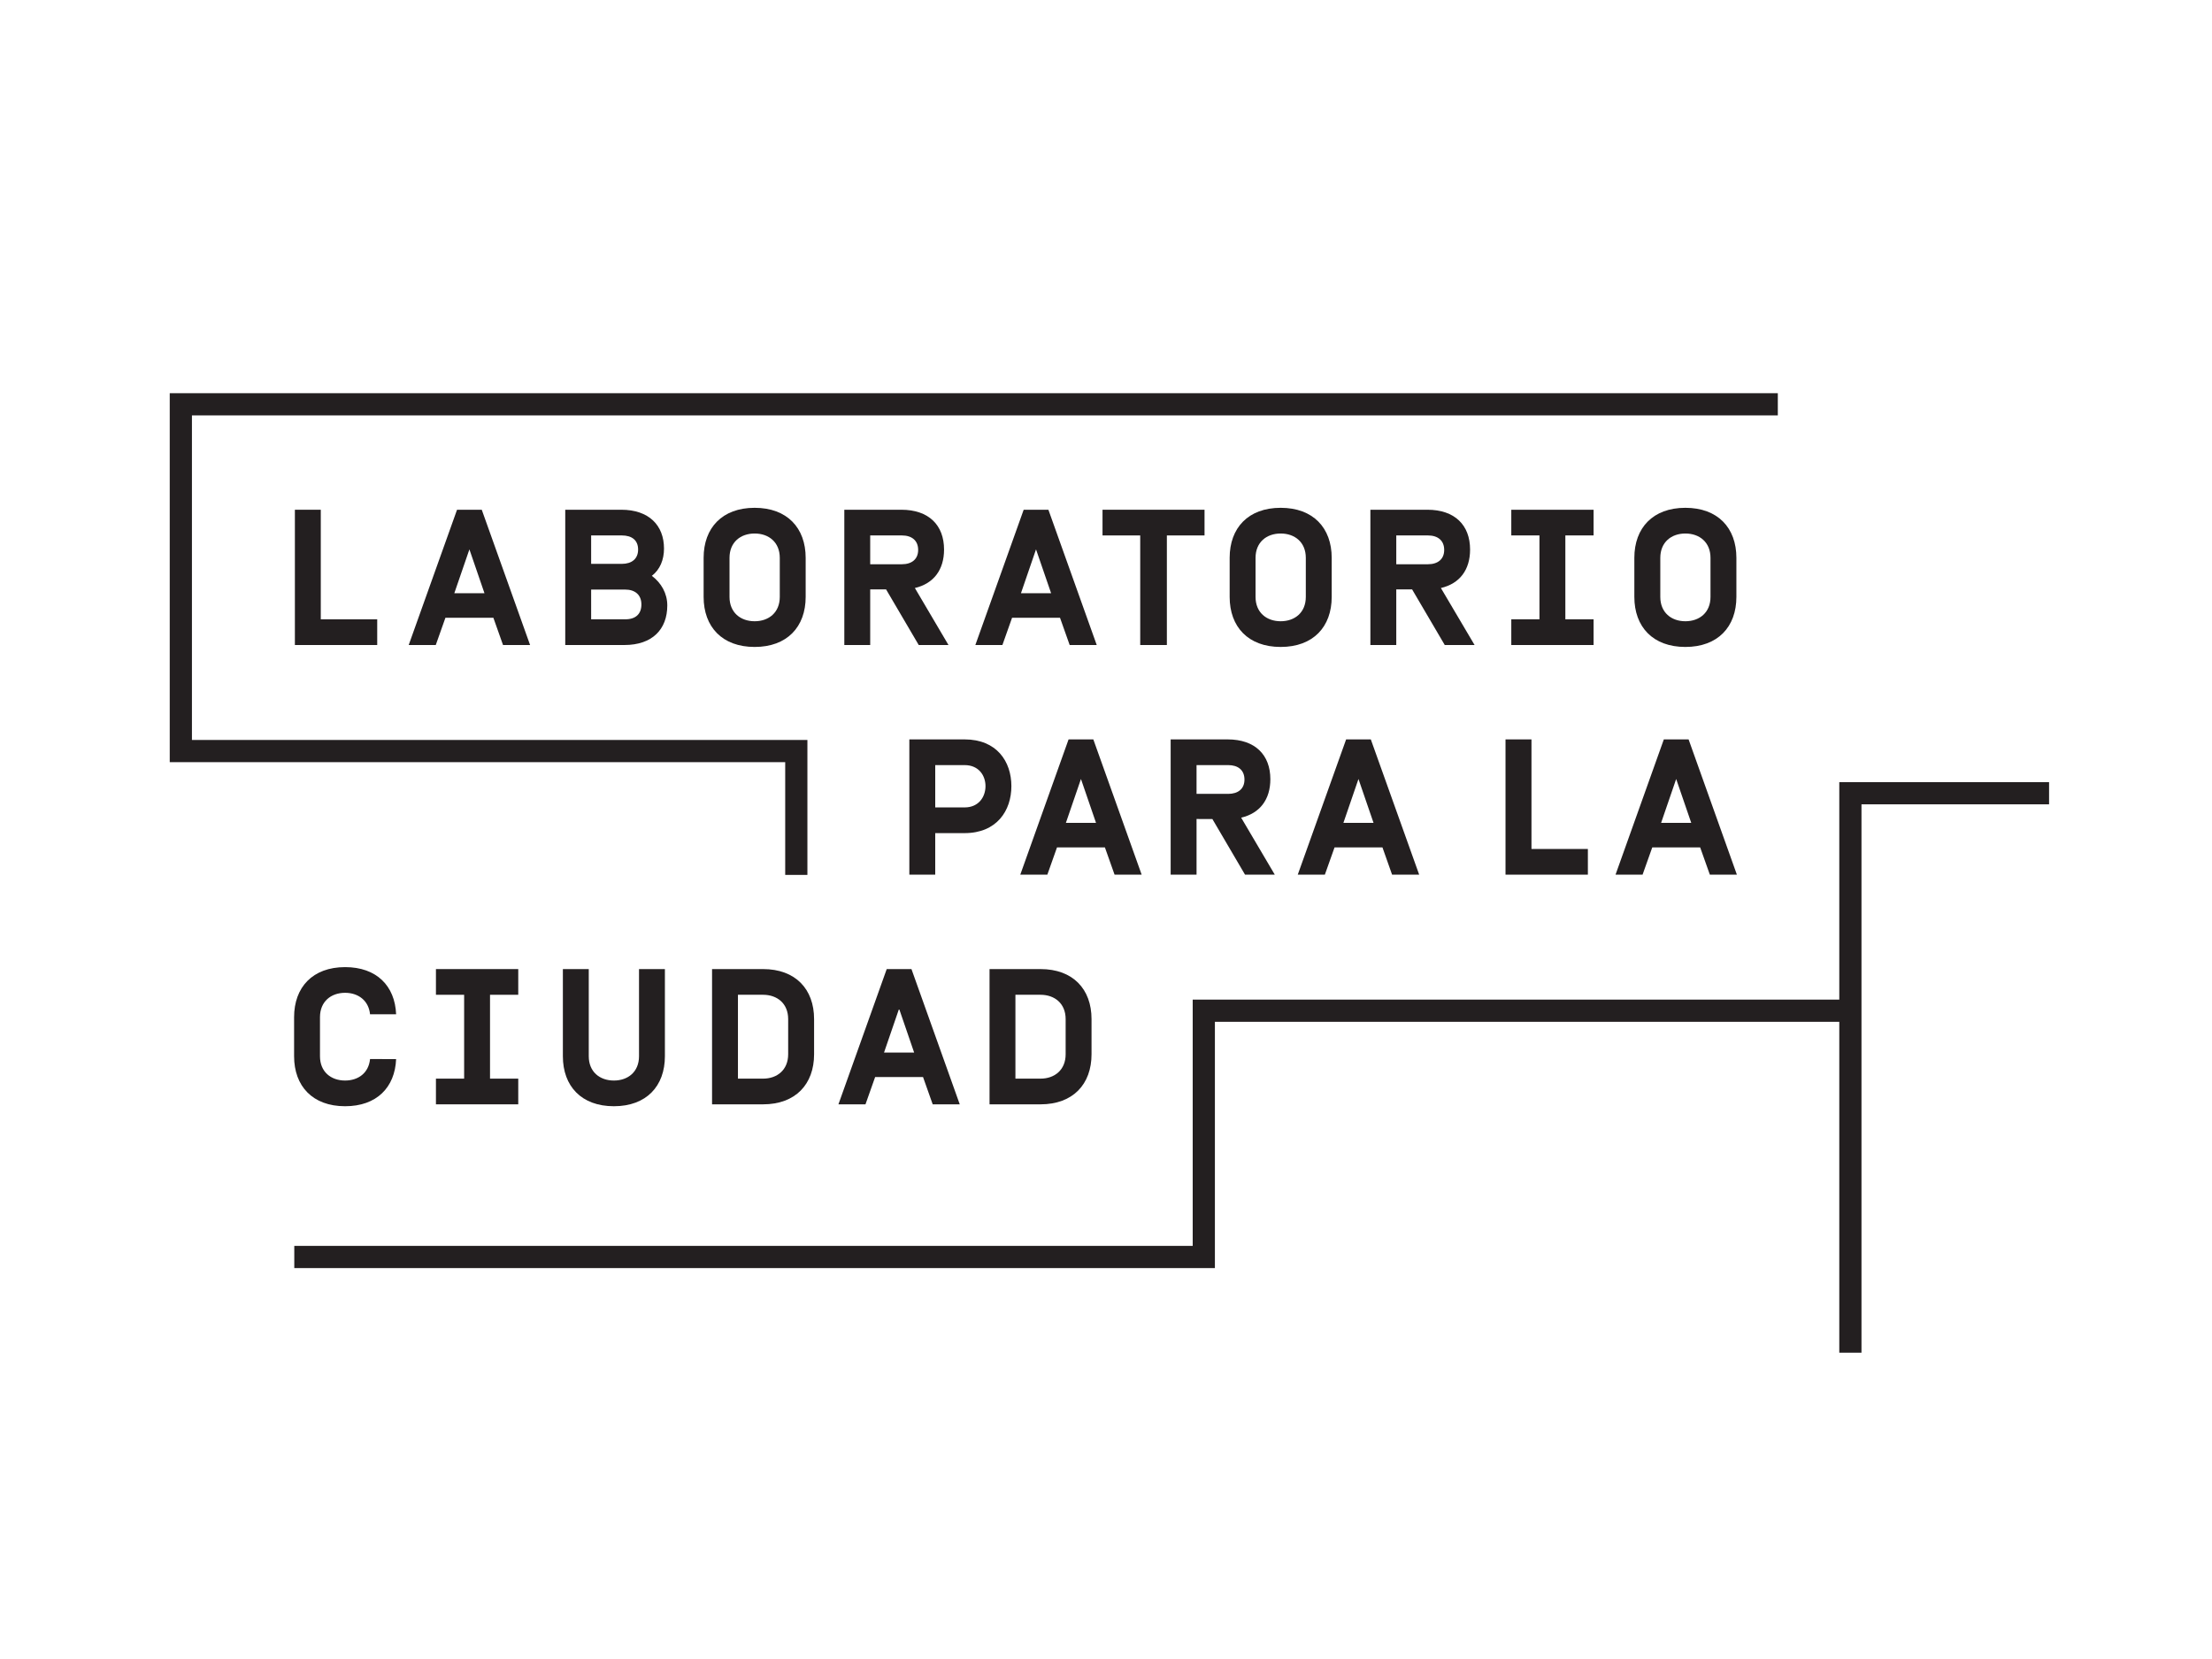 <?xml version="1.0" encoding="utf-8"?>
<!-- Generator: Adobe Illustrator 16.0.0, SVG Export Plug-In . SVG Version: 6.00 Build 0)  -->
<!DOCTYPE svg PUBLIC "-//W3C//DTD SVG 1.1//EN" "http://www.w3.org/Graphics/SVG/1.1/DTD/svg11.dtd">
<svg version="1.1" id="Layer_1" xmlns="http://www.w3.org/2000/svg" xmlns:xlink="http://www.w3.org/1999/xlink" x="0px" y="0px"
	 width="1024px" height="768px" viewBox="0 0 1024 768" enable-background="new 0 0 1024 768" xml:space="preserve">
<g>
	<polygon fill="#231F20" points="373.771,405.018 363.496,405.018 363.496,352.827 78.576,352.827 78.576,182.025 823.004,182.025 
		823.004,192.3 88.851,192.3 88.851,342.552 373.771,342.552 	"/>
	<g>
	</g>
	<g>
		<path fill="#231F20" d="M148.498,286.7h26.125v11.897h-38.11v-62.624h11.985V286.7z"/>
		<path fill="#231F20" d="M206.199,285.981l-4.469,12.615h-12.528l22.374-62.624h11.443l22.374,62.624h-12.527l-4.469-12.615
			H206.199z M217.303,254.318l-6.987,20.308h13.963L217.303,254.318z"/>
		<path fill="#231F20" d="M261.67,235.973h25.949c12.703,0,19.766,7.151,19.766,17.979c0,5.201-1.876,9.758-5.626,12.615
			c4.381,3.312,7.149,8.147,7.149,13.701c0,11.091-6.974,18.329-19.853,18.329H261.67V235.973z M287.883,247.871h-14.227v13.158
			h14.227c4.572,0,7.517-2.33,7.517-6.623C295.4,250.025,292.455,247.871,287.883,247.871z M289.407,286.7
			c4.923,0,7.517-2.505,7.517-6.886c0-4.469-2.959-6.887-7.517-6.887h-15.75V286.7H289.407z"/>
		<path fill="#231F20" d="M349.348,299.491c-15.033,0-23.62-9.305-23.62-23.166v-18.081c0-13.861,8.587-23.165,23.62-23.165
			c15.034,0,23.619,9.304,23.619,23.165v18.081C372.967,290.186,364.382,299.491,349.348,299.491z M360.982,258.245
			c0-7.238-5.099-11.268-11.634-11.268c-6.534,0-11.633,4.03-11.633,11.268v18.081c0,7.239,5.099,11.267,11.633,11.267
			c6.535,0,11.634-4.028,11.634-11.267V258.245z"/>
		<path fill="#231F20" d="M402.844,272.839v25.758h-11.986v-62.624h26.403c12.704,0,19.766,7.151,19.766,18.433
			c0,9.305-4.748,15.752-13.509,17.802l15.561,26.389h-13.774l-15.121-25.758H402.844z M417.525,247.871h-14.681v13.334h14.681
			c4.556,0,7.516-2.331,7.516-6.624C425.041,250.201,422.081,247.871,417.525,247.871z"/>
		<path fill="#231F20" d="M468.513,285.981l-4.469,12.615h-12.528l22.375-62.624h11.443l22.375,62.624H495.18l-4.469-12.615H468.513
			z M479.605,254.318l-6.976,20.308h13.964L479.605,254.318z"/>
		<path fill="#231F20" d="M540.177,247.871v50.726H527.84v-50.726h-17.451v-11.898h47.225v11.898H540.177z"/>
		<path fill="#231F20" d="M592.864,299.491c-15.032,0-23.619-9.305-23.619-23.166v-18.081c0-13.861,8.587-23.165,23.619-23.165
			c15.034,0,23.62,9.304,23.62,23.165v18.081C616.484,290.186,607.898,299.491,592.864,299.491z M604.499,258.245
			c0-7.238-5.099-11.268-11.635-11.268c-6.534,0-11.632,4.03-11.632,11.268v18.081c0,7.239,5.098,11.267,11.632,11.267
			c6.536,0,11.635-4.028,11.635-11.267V258.245z"/>
		<path fill="#231F20" d="M646.375,272.839v25.758H634.39v-62.624h26.403c12.688,0,19.75,7.151,19.75,18.433
			c0,9.305-4.719,15.752-13.51,17.802l15.592,26.389h-13.804L653.7,272.839H646.375z M661.057,247.871h-14.682v13.334h14.682
			c4.542,0,7.501-2.331,7.501-6.624C668.558,250.201,665.599,247.871,661.057,247.871z"/>
		<path fill="#231F20" d="M699.621,298.597V286.7h13.04v-38.829h-13.04v-11.898h38.095v11.898h-13.069V286.7h13.069v11.897H699.621z
			"/>
		<path fill="#231F20" d="M780.206,299.491c-15.033,0-23.62-9.305-23.62-23.166v-18.081c0-13.861,8.587-23.165,23.62-23.165
			s23.619,9.304,23.619,23.165v18.081C803.825,290.186,795.239,299.491,780.206,299.491z M791.84,258.245
			c0-7.238-5.099-11.268-11.634-11.268c-6.505,0-11.604,4.03-11.604,11.268v18.081c0,7.239,5.1,11.267,11.604,11.267
			c6.535,0,11.634-4.028,11.634-11.267V258.245z"/>
		<path fill="#231F20" d="M432.947,404.905h-11.985v-62.616h25.583c14.857,0,21.656,10.198,21.656,21.641
			c0,11.372-6.799,21.744-21.656,21.744h-13.598V404.905z M446.545,373.777c6.622,0,9.671-5.011,9.671-9.847
			c0-4.834-3.049-9.743-9.671-9.743h-13.598v19.59H446.545z"/>
		<path fill="#231F20" d="M489.315,392.297l-4.47,12.608h-12.527l22.359-62.616h11.458l22.375,62.616h-12.543l-4.469-12.608H489.315
			z M500.406,360.619l-6.974,20.309h13.949L500.406,360.619z"/>
		<path fill="#231F20" d="M553.916,379.139v25.767h-11.985v-62.616h26.373c12.719,0,19.78,7.15,19.78,18.417
			c0,9.305-4.747,15.752-13.509,17.817l15.561,26.382h-13.773l-15.121-25.767H553.916z M568.567,354.187h-14.651v13.319h14.651
			c4.571,0,7.532-2.315,7.532-6.608C576.1,356.502,573.139,354.187,568.567,354.187z"/>
		<path fill="#231F20" d="M617.799,392.297l-4.483,12.608h-12.544l22.39-62.616h11.429l22.389,62.616h-12.543l-4.453-12.608H617.799
			z M628.875,360.619l-6.975,20.309h13.949L628.875,360.619z"/>
		<path fill="#231F20" d="M708.963,393.016h26.11v11.89h-38.126v-62.616h12.016V393.016z"/>
		<path fill="#231F20" d="M764.876,392.297l-4.484,12.608h-12.513l22.358-62.616h11.459l22.358,62.616h-12.514l-4.482-12.608
			H764.876z M775.951,360.619l-6.974,20.309h13.948L775.951,360.619z"/>
		<path fill="#231F20" d="M183.375,490.279c-0.542,13.155-9.038,21.827-23.614,21.827c-15.031,0-23.615-9.287-23.615-23.146v-18.077
			c0-13.857,8.584-23.176,23.615-23.176c14.576,0,23.073,8.673,23.614,21.828h-12.07c-0.63-6.358-5.464-9.933-11.544-9.933
			c-6.534,0-11.631,4.044-11.631,11.28v18.077c0,7.237,5.098,11.251,11.631,11.251c6.08,0,10.914-3.486,11.544-9.932H183.375z"/>
		<path fill="#231F20" d="M201.809,511.229v-11.896h13.053v-38.821h-13.053v-11.896h38.103v11.896h-13.067v38.821h13.067v11.896
			H201.809z"/>
		<path fill="#231F20" d="M307.801,448.615v40.345c0,13.859-8.585,23.146-23.614,23.146c-15.03,0-23.616-9.287-23.616-23.146
			v-40.345h11.984v40.345c0,7.237,5.098,11.251,11.632,11.251c6.533,0,11.631-4.014,11.631-11.251v-40.345H307.801z"/>
		<path fill="#231F20" d="M329.632,511.229v-62.613h23.615c15.018,0,23.616,9.288,23.616,23.146v16.29
			c0,13.858-8.598,23.177-23.616,23.177H329.632z M364.865,471.762c0-7.236-5.099-11.25-11.618-11.25h-11.632v38.821h11.632
			c6.519,0,11.618-4.044,11.618-11.281V471.762z"/>
		<path fill="#231F20" d="M405.125,498.6l-4.468,12.629h-12.525l22.355-62.613h11.456l22.354,62.613h-12.525l-4.468-12.629H405.125z
			 M416.215,466.956l-6.974,20.305h13.946L416.215,466.956z"/>
		<path fill="#231F20" d="M458.086,511.229v-62.613h23.601c15.03,0,23.615,9.288,23.615,23.146v16.29
			c0,13.858-8.585,23.177-23.615,23.177H458.086z M493.319,471.762c0-7.236-5.099-11.25-11.632-11.25h-11.618v38.821h11.618
			c6.533,0,11.632-4.044,11.632-11.281V471.762z"/>
	</g>
	<polygon fill="#231F20" points="851.46,362.087 851.46,462.75 552.137,462.75 552.137,576.759 136.234,576.759 136.234,587.034 
		562.412,587.034 562.412,473.025 851.46,473.025 851.46,626.196 861.735,626.196 861.735,372.348 948.576,372.348 948.576,362.087 
			"/>
</g>
<g>
</g>
<g>
</g>
<g>
</g>
<g>
</g>
<g>
</g>
<g>
</g>
<g>
</g>
<g>
</g>
<g>
</g>
<g>
</g>
<g>
</g>
<g>
</g>
<g>
</g>
<g>
</g>
<g>
</g>
</svg>
